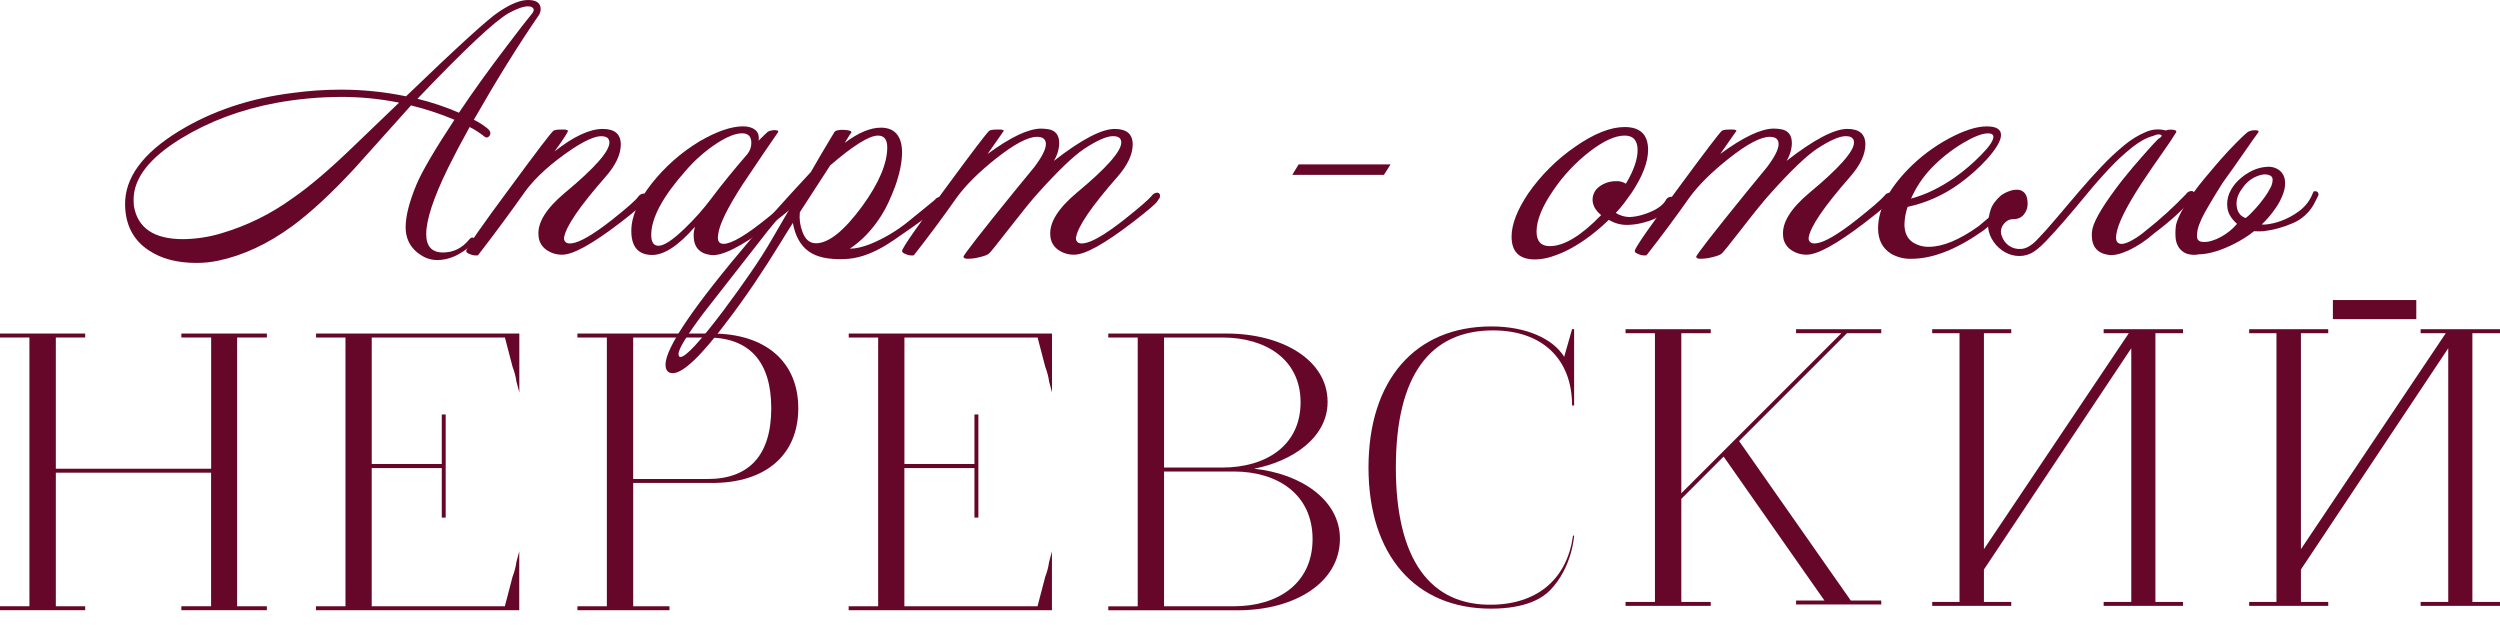 <?xml version="1.0" encoding="UTF-8"?> <svg xmlns="http://www.w3.org/2000/svg" width="108" height="27" viewBox="0 0 108 27" fill="none"><path d="M23.248 0.698C22.371 1.976 21.445 3.468 20.47 5.173C20.673 5.273 20.866 5.395 21.044 5.536C21.181 5.649 21.218 5.757 21.154 5.857C21.081 5.957 20.998 5.966 20.907 5.884C20.715 5.731 20.508 5.598 20.288 5.487C19.923 6.144 19.613 6.733 19.357 7.253C18.728 8.539 18.413 9.493 18.413 10.113C18.413 10.642 18.655 10.907 19.138 10.907C19.576 10.907 19.946 10.729 20.247 10.373C20.32 10.282 20.379 10.245 20.425 10.263C20.516 10.282 20.505 10.368 20.391 10.524C20.277 10.679 20.087 10.829 19.823 10.975C19.544 11.137 19.229 11.226 18.906 11.235C18.722 11.237 18.54 11.199 18.372 11.126C17.806 10.843 17.524 10.405 17.524 9.812C17.524 9.338 17.679 8.727 17.989 7.978C18.226 7.413 18.774 6.477 19.631 5.173C19.023 4.917 18.396 4.711 17.756 4.554C16.956 5.45 16.149 6.35 15.337 7.253C14.342 8.329 13.443 9.164 12.641 9.757C11.583 10.532 10.511 11.034 9.425 11.262C9.114 11.328 8.798 11.36 8.48 11.358C7.66 11.358 6.979 11.18 6.44 10.824C5.766 10.386 5.421 9.73 5.403 8.854C5.385 7.686 6.16 6.624 7.73 5.665C9.163 4.79 10.814 4.238 12.684 4.01C13.351 3.92 14.023 3.874 14.696 3.873C15.652 3.87 16.605 3.966 17.541 4.16C19.758 2.025 21.09 0.812 21.537 0.52C22.048 0.173 22.472 0 22.81 0C23.174 0 23.357 0.132 23.357 0.397C23.354 0.507 23.316 0.612 23.248 0.698ZM17.24 4.434C16.407 4.267 15.559 4.184 14.709 4.187C13.772 4.191 12.838 4.278 11.917 4.447C10.404 4.73 9.04 5.241 7.825 5.98C6.457 6.819 5.772 7.7 5.772 8.621C5.772 8.712 5.777 8.807 5.786 8.908C5.951 9.857 6.658 10.331 7.907 10.331C8.478 10.326 9.045 10.238 9.591 10.07C10.676 9.748 11.699 9.244 12.616 8.58C13.336 8.088 14.207 7.349 15.23 6.364L17.24 4.434ZM22.96 0.301C22.913 0.281 22.861 0.271 22.81 0.274C22.609 0.274 22.326 0.374 21.962 0.575C21.359 0.922 20.05 2.153 18.034 4.267C18.648 4.417 19.248 4.618 19.827 4.869C20.41 3.993 21.091 3.045 21.868 2.025C22.441 1.268 22.805 0.799 22.96 0.618C23.088 0.471 23.088 0.365 22.96 0.301Z" fill="#660729"></path><path d="M27.845 8.676C27.882 8.74 27.531 9.055 26.794 9.62C25.589 10.542 24.754 11.003 24.289 11.003C24.039 11.007 23.794 10.93 23.591 10.784C23.493 10.713 23.412 10.62 23.355 10.513C23.298 10.406 23.267 10.287 23.263 10.165C23.215 9.62 23.593 9.009 24.397 8.334C25.683 7.267 26.326 6.541 26.326 6.158C26.326 5.976 26.208 5.885 25.971 5.884C25.697 5.884 25.281 6.067 24.725 6.432C23.831 7.034 23.156 7.641 22.7 8.252C22.052 9.173 21.368 10.099 20.647 11.03C20.538 11.045 20.427 11.031 20.326 10.989C20.193 10.943 20.132 10.893 20.14 10.838C20.159 10.693 20.802 9.767 22.07 8.06C23.183 6.546 23.794 5.743 23.904 5.652C23.949 5.615 24.063 5.597 24.246 5.597C24.428 5.588 24.524 5.606 24.533 5.652C24.541 5.698 24.35 6.003 23.958 6.541C24.779 5.894 25.473 5.57 26.038 5.57C26.558 5.57 26.818 5.793 26.819 6.24C26.819 6.669 26.6 7.135 26.162 7.636C25.039 8.914 24.441 9.79 24.368 10.264C24.362 10.3 24.365 10.337 24.377 10.372C24.389 10.406 24.41 10.437 24.437 10.462C24.491 10.512 24.582 10.528 24.71 10.51C25.057 10.465 25.628 10.132 26.421 9.511C27.078 8.991 27.461 8.654 27.57 8.499C27.596 8.459 27.63 8.426 27.671 8.403C27.711 8.379 27.756 8.365 27.803 8.361C27.832 8.36 27.86 8.368 27.883 8.386C27.906 8.404 27.921 8.429 27.927 8.457C27.934 8.498 27.931 8.539 27.916 8.578C27.902 8.616 27.877 8.65 27.845 8.676Z" fill="#660729"></path><path d="M34.318 8.813C34.419 8.822 34.049 9.141 33.209 9.77C32.005 10.665 31.171 11.08 30.706 11.016C30.211 10.952 29.964 10.669 29.966 10.167C29.967 10.042 29.986 9.917 30.021 9.796C29.291 10.635 28.657 11.041 28.119 11.014C27.555 10.988 27.273 10.642 27.273 9.976C27.273 9.357 27.564 8.677 28.148 7.935C28.725 7.202 29.429 6.581 30.228 6.101C30.967 5.673 31.592 5.458 32.103 5.458C32.322 5.458 32.495 5.508 32.623 5.609C32.751 5.709 32.801 5.864 32.773 6.074C32.983 5.864 33.111 5.74 33.157 5.703C33.213 5.663 33.28 5.639 33.349 5.635C33.42 5.616 33.496 5.616 33.568 5.635C33.622 5.644 33.636 5.671 33.608 5.717C33.307 6.146 32.797 6.899 32.076 7.975C31.428 8.979 31.077 9.695 31.025 10.123C30.979 10.397 31.056 10.534 31.257 10.534C31.604 10.534 32.243 10.155 33.174 9.398C34.004 8.732 34.313 8.454 34.102 8.563C34.12 8.541 34.143 8.523 34.169 8.511C34.195 8.5 34.224 8.494 34.252 8.495C34.359 8.498 34.385 8.603 34.318 8.813ZM32.293 6.648C32.402 6.513 32.46 6.344 32.457 6.17C32.457 5.896 32.325 5.759 32.06 5.759C31.777 5.759 31.417 5.901 30.979 6.183C30.467 6.517 30.007 6.923 29.611 7.388C28.625 8.501 28.132 9.422 28.133 10.152C28.133 10.462 28.238 10.617 28.448 10.617C28.685 10.617 29.059 10.371 29.569 9.879C29.994 9.474 30.384 9.035 30.736 8.566C31.172 7.982 31.691 7.344 32.293 6.65V6.648Z" fill="#660729"></path><path d="M40.681 8.785C40.7 8.868 40.267 9.218 39.383 9.837C38.78 10.266 38.365 10.544 38.137 10.671C37.544 11.009 36.988 11.182 36.467 11.192C35.783 11.219 35.268 11.105 34.921 10.85C34.575 10.594 34.352 10.188 34.251 9.631C34.15 9.786 34.056 9.935 33.97 10.076L33.731 10.466C33.339 11.104 32.951 11.707 32.568 12.273C32.184 12.839 31.8 13.373 31.416 13.876C30.295 15.372 29.511 16.12 29.066 16.12C28.857 16.12 28.752 15.997 28.751 15.749C28.751 15.02 29.983 13.209 32.446 10.317C32.72 9.987 33.071 9.583 33.498 9.106C33.925 8.628 34.436 8.069 35.03 7.43C35.349 6.873 35.597 6.451 35.772 6.164C35.948 5.876 36.042 5.719 36.054 5.693C36.109 5.631 36.246 5.602 36.465 5.611C36.684 5.62 36.798 5.665 36.78 5.72C36.761 5.738 36.665 5.889 36.492 6.172C37.076 5.734 37.596 5.515 38.052 5.515C38.202 5.512 38.351 5.54 38.49 5.597C38.809 5.752 38.969 6.081 38.969 6.582C38.969 7.002 38.868 7.494 38.668 8.06C38.577 8.297 38.484 8.521 38.388 8.731C38.297 8.929 38.194 9.121 38.078 9.305C37.685 9.924 37.229 10.403 36.71 10.743C36.965 10.743 37.267 10.674 37.613 10.537C38.2 10.294 38.749 9.967 39.242 9.566C40.154 8.827 40.537 8.512 40.391 8.621C40.438 8.562 40.507 8.523 40.582 8.512C40.682 8.512 40.733 8.558 40.733 8.649C40.734 8.674 40.73 8.699 40.721 8.722C40.712 8.746 40.699 8.767 40.681 8.785ZM34.346 8.621C33.789 9.214 33.264 9.835 32.772 10.482C32.359 11.003 31.958 11.516 31.567 12.022C31.177 12.528 30.776 13.041 30.365 13.561C29.664 14.501 29.313 15.075 29.313 15.286C29.313 15.377 29.341 15.422 29.396 15.422C29.623 15.422 30.244 14.752 31.256 13.411C31.704 12.809 32.096 12.264 32.431 11.775C32.767 11.287 33.055 10.838 33.294 10.428L33.704 9.723L34.346 8.621ZM37.932 5.857C37.549 5.857 36.861 6.286 35.866 7.143L34.553 9.169C34.524 9.452 34.561 9.738 34.662 10.004C34.78 10.341 34.977 10.509 35.25 10.509C35.798 10.509 36.464 9.976 37.248 8.908C37.969 7.914 38.329 7.066 38.329 6.364C38.328 6.026 38.195 5.857 37.931 5.857H37.932Z" fill="#660729"></path><path d="M50.031 8.635C50.021 8.727 49.647 9.055 48.908 9.62C47.704 10.542 46.87 11.003 46.404 11.003C46.152 11.008 45.906 10.931 45.702 10.784C45.603 10.713 45.522 10.62 45.465 10.513C45.408 10.406 45.377 10.287 45.373 10.165C45.328 9.618 45.706 9.007 46.509 8.332C47.796 7.264 48.439 6.539 48.439 6.156C48.439 5.974 48.32 5.882 48.083 5.882C47.809 5.882 47.394 6.064 46.838 6.429C46.372 6.74 45.702 7.383 44.826 8.359C44.561 8.652 44.146 9.163 43.58 9.892C43.079 10.539 42.794 10.893 42.725 10.953C42.657 11.014 42.513 11.066 42.292 11.116C42.118 11.162 41.938 11.182 41.758 11.178C41.676 11.169 41.63 11.142 41.622 11.096C41.603 11.041 42.338 10.096 43.825 8.263C44.108 7.917 44.395 7.566 44.687 7.212C45.017 6.773 45.182 6.444 45.182 6.226C45.182 6.016 45.054 5.911 44.799 5.911C44.407 5.911 43.814 6.226 43.02 6.855C42.29 7.433 41.729 7.989 41.337 8.525C40.754 9.356 40.134 10.191 39.477 11.03C39.368 11.046 39.257 11.031 39.156 10.989C39.023 10.943 38.962 10.893 38.97 10.838C38.989 10.693 39.632 9.767 40.9 8.06C42.013 6.546 42.624 5.744 42.733 5.652C42.779 5.615 42.893 5.597 43.075 5.597C43.261 5.588 43.353 5.606 43.363 5.652C43.28 5.771 43.048 6.104 42.665 6.651C43.659 5.921 44.43 5.556 44.978 5.556C45.084 5.557 45.189 5.566 45.293 5.583C45.603 5.639 45.758 5.839 45.758 6.186C45.751 6.457 45.67 6.722 45.525 6.952C46.712 6.03 47.587 5.57 48.153 5.57C48.673 5.57 48.933 5.793 48.933 6.24C48.933 6.669 48.714 7.135 48.276 7.636C47.154 8.914 46.556 9.79 46.483 10.264C46.477 10.3 46.48 10.337 46.492 10.372C46.504 10.406 46.524 10.437 46.551 10.462C46.606 10.512 46.697 10.528 46.825 10.51C47.172 10.465 47.742 10.132 48.536 9.511C49.193 8.991 49.599 8.641 49.754 8.46C49.779 8.421 49.813 8.388 49.854 8.364C49.894 8.34 49.939 8.326 49.986 8.323C50.015 8.321 50.043 8.33 50.066 8.348C50.089 8.365 50.104 8.391 50.11 8.419C50.117 8.459 50.114 8.5 50.1 8.538C50.086 8.576 50.062 8.61 50.031 8.635Z" fill="#660729"></path><path d="M60.072 7.103L59.785 7.554H55.827L56.1 7.103H60.072Z" fill="#660729"></path><path d="M72.278 8.758C72.042 9.17 71.627 9.453 71.034 9.607C70.802 9.673 70.563 9.71 70.322 9.716C70.033 9.724 69.747 9.648 69.501 9.497C69.244 9.746 68.972 9.979 68.687 10.195C68.422 10.396 68.143 10.577 67.852 10.736C67.592 10.878 67.32 10.995 67.037 11.085C66.803 11.162 66.559 11.204 66.312 11.208C65.637 11.208 65.3 10.88 65.3 10.223C65.3 9.694 65.541 9.069 66.025 8.348C66.574 7.562 67.26 6.88 68.05 6.336C68.862 5.771 69.574 5.488 70.185 5.488C70.86 5.488 71.197 5.817 71.198 6.474C71.198 7.003 70.956 7.627 70.473 8.348C70.372 8.494 70.267 8.638 70.158 8.781C70.049 8.924 69.93 9.063 69.802 9.198C69.978 9.31 70.182 9.372 70.39 9.377C70.595 9.368 70.798 9.331 70.992 9.267C71.522 9.102 71.855 8.879 71.992 8.596C72.016 8.568 72.045 8.545 72.078 8.529C72.111 8.513 72.147 8.503 72.183 8.501C72.283 8.501 72.334 8.547 72.334 8.638C72.333 8.66 72.328 8.683 72.318 8.703C72.309 8.724 72.295 8.743 72.278 8.758ZM70.238 7.937C70.575 7.372 70.744 6.888 70.744 6.487C70.744 6.067 70.557 5.857 70.183 5.857C69.771 5.857 69.265 6.09 68.664 6.555C68.054 7.029 67.523 7.597 67.091 8.238C66.616 8.931 66.379 9.52 66.379 10.004C66.379 10.423 66.57 10.633 66.954 10.633C67.565 10.633 68.304 10.186 69.17 9.292C68.923 9.091 68.799 8.868 68.799 8.621C68.8 8.516 68.826 8.411 68.873 8.316C68.92 8.222 68.989 8.139 69.073 8.074C69.285 7.911 69.547 7.824 69.815 7.827C69.964 7.818 70.113 7.856 70.24 7.937H70.238Z" fill="#660729"></path><path d="M81.68 8.635C81.671 8.727 81.297 9.055 80.558 9.62C79.353 10.542 78.519 11.002 78.053 11.002C77.803 11.007 77.559 10.93 77.356 10.784C77.257 10.713 77.176 10.62 77.119 10.513C77.062 10.406 77.031 10.287 77.028 10.165C76.982 9.618 77.36 9.006 78.163 8.332C79.449 7.264 80.093 6.539 80.093 6.156C80.093 5.974 79.974 5.882 79.737 5.882C79.463 5.882 79.048 6.064 78.491 6.429C78.026 6.74 77.356 7.383 76.48 8.359C76.216 8.651 75.8 9.162 75.235 9.892C74.733 10.539 74.448 10.893 74.379 10.952C74.311 11.014 74.167 11.066 73.947 11.116C73.772 11.162 73.593 11.182 73.413 11.178C73.331 11.169 73.285 11.142 73.276 11.096C73.258 11.041 73.992 10.096 75.479 8.263C75.761 7.917 76.049 7.566 76.341 7.212C76.671 6.773 76.836 6.444 76.836 6.226C76.836 6.016 76.708 5.911 76.452 5.911C76.06 5.911 75.468 6.226 74.674 6.855C73.944 7.433 73.383 7.989 72.99 8.525C72.407 9.355 71.786 10.19 71.129 11.029C71.02 11.045 70.909 11.031 70.807 10.988C70.676 10.943 70.614 10.892 70.622 10.837C70.64 10.692 71.283 9.766 72.551 8.059C73.665 6.546 74.276 5.743 74.385 5.651C74.431 5.615 74.545 5.596 74.727 5.596C74.912 5.588 75.005 5.606 75.015 5.651C74.932 5.77 74.699 6.103 74.316 6.65C75.311 5.92 76.082 5.555 76.629 5.555C76.735 5.556 76.84 5.565 76.944 5.583C77.254 5.638 77.409 5.839 77.409 6.185C77.402 6.457 77.321 6.721 77.177 6.951C78.363 6.03 79.239 5.569 79.804 5.569C80.324 5.569 80.584 5.792 80.584 6.239C80.584 6.669 80.365 7.134 79.927 7.635C78.805 8.913 78.207 9.789 78.134 10.263C78.128 10.299 78.131 10.336 78.143 10.371C78.155 10.406 78.175 10.437 78.203 10.461C78.257 10.512 78.348 10.528 78.476 10.509C78.823 10.464 79.393 10.131 80.186 9.51C80.843 8.99 81.249 8.64 81.405 8.459C81.43 8.42 81.465 8.387 81.505 8.363C81.545 8.34 81.591 8.326 81.637 8.322C81.666 8.321 81.694 8.329 81.717 8.347C81.74 8.365 81.755 8.39 81.761 8.418C81.768 8.458 81.764 8.5 81.75 8.538C81.736 8.576 81.712 8.61 81.68 8.635Z" fill="#660729"></path><path d="M87.167 8.375C87.259 8.448 87.236 8.566 87.099 8.731C87.026 8.859 86.552 9.269 85.677 9.962C84.527 10.774 83.491 11.18 82.57 11.18C82.263 11.19 81.96 11.114 81.694 10.961C81.32 10.724 81.133 10.359 81.133 9.866C81.133 9.055 81.566 8.202 82.432 7.307C82.95 6.778 83.545 6.33 84.198 5.98C84.845 5.634 85.388 5.46 85.826 5.46C86.238 5.46 86.444 5.584 86.444 5.831C86.444 6.078 86.234 6.434 85.815 6.898C85.459 7.284 85.066 7.632 84.64 7.938C83.974 8.423 83.214 8.764 82.409 8.937C82.325 9.18 82.279 9.434 82.272 9.69C82.272 10.037 82.386 10.292 82.614 10.456C82.825 10.596 83.073 10.668 83.326 10.662C83.928 10.662 84.644 10.365 85.475 9.772C86.195 9.179 86.647 8.764 86.829 8.527C86.982 8.361 87.095 8.311 87.167 8.375ZM85.881 5.761C85.633 5.761 85.278 5.898 84.813 6.172C84.312 6.471 83.852 6.834 83.445 7.253C83.074 7.64 82.773 8.089 82.556 8.58C83.174 8.415 83.799 8.114 84.431 7.677C84.84 7.388 85.222 7.063 85.573 6.705C85.933 6.341 86.114 6.076 86.114 5.911C86.114 5.811 86.036 5.761 85.881 5.761Z" fill="#660729"></path><path d="M93.23 6.007C93.385 5.916 93.423 5.855 93.346 5.822C93.269 5.789 93.16 5.806 93.024 5.869C92.742 5.942 92.441 6.104 92.121 6.356C91.774 6.632 91.447 6.934 91.143 7.258C90.81 7.61 90.48 7.984 90.154 8.381C89.827 8.778 89.513 9.152 89.21 9.503C88.909 9.854 88.63 10.162 88.375 10.427C88.12 10.691 87.905 10.865 87.732 10.947C87.528 11.045 87.299 11.08 87.075 11.049C86.86 11.019 86.656 10.937 86.48 10.809C86.299 10.679 86.15 10.51 86.042 10.315C85.928 10.115 85.873 9.887 85.884 9.657C85.897 9.458 85.933 9.26 85.993 9.069C86.058 8.859 86.208 8.649 86.445 8.44C86.563 8.358 86.692 8.293 86.828 8.248C86.949 8.205 87.077 8.188 87.205 8.2C87.26 8.207 87.314 8.224 87.362 8.253C87.411 8.281 87.452 8.319 87.485 8.364C87.558 8.46 87.594 8.613 87.594 8.823C87.591 8.981 87.536 9.133 87.438 9.256C87.332 9.398 87.175 9.468 86.966 9.468C86.87 9.466 86.777 9.495 86.698 9.55C86.618 9.608 86.55 9.683 86.5 9.769C86.464 9.835 86.443 9.91 86.439 9.986C86.436 10.061 86.45 10.137 86.48 10.207C86.537 10.369 86.642 10.509 86.781 10.61C86.934 10.719 87.121 10.77 87.308 10.754C87.517 10.745 87.74 10.621 87.978 10.383C88.252 10.101 88.544 9.775 88.854 9.405C89.164 9.035 89.48 8.662 89.802 8.287C90.126 7.908 90.454 7.543 90.787 7.192C91.093 6.866 91.42 6.559 91.766 6.275C92.048 6.038 92.364 5.844 92.703 5.7C92.975 5.58 93.281 5.558 93.569 5.638C93.606 5.617 93.649 5.605 93.692 5.604C93.747 5.599 93.802 5.599 93.856 5.604C93.901 5.606 93.946 5.617 93.986 5.638C93.993 5.642 94 5.647 94.005 5.653C94.01 5.659 94.014 5.666 94.016 5.674C94.018 5.682 94.018 5.69 94.017 5.698C94.015 5.706 94.012 5.714 94.007 5.72C93.87 5.948 93.671 6.244 93.412 6.61C93.152 6.975 92.84 7.431 92.477 7.978C91.83 8.982 91.479 9.698 91.426 10.126C91.38 10.399 91.457 10.536 91.658 10.537C91.768 10.537 91.92 10.482 92.117 10.372C92.319 10.259 92.509 10.126 92.685 9.975C93.305 9.488 93.889 8.958 94.434 8.389C94.458 8.348 94.492 8.314 94.533 8.29C94.573 8.266 94.62 8.253 94.667 8.252C94.681 8.249 94.696 8.25 94.71 8.254C94.725 8.257 94.738 8.264 94.749 8.273C94.761 8.282 94.771 8.293 94.778 8.306C94.785 8.319 94.789 8.333 94.79 8.347C94.798 8.388 94.794 8.43 94.78 8.468C94.765 8.507 94.74 8.541 94.708 8.566C94.334 9.032 93.782 9.538 93.053 10.085C92.72 10.383 92.347 10.631 91.943 10.822C91.596 10.978 91.319 11.041 91.108 11.014C90.616 10.95 90.369 10.667 90.366 10.166C90.366 10.12 90.366 10.072 90.373 10.022C90.378 9.974 90.385 9.926 90.394 9.879C90.494 9.459 90.923 8.761 91.68 7.785C91.817 7.612 91.975 7.42 92.152 7.21C92.33 7 92.533 6.768 92.761 6.512C92.88 6.385 92.969 6.286 93.028 6.218C93.091 6.151 93.157 6.08 93.23 6.007Z" fill="#660729"></path><path d="M97.828 9.702C98.064 9.684 98.296 9.633 98.519 9.552C98.807 9.449 99.079 9.303 99.323 9.119C99.594 8.92 99.801 8.647 99.918 8.332C99.936 8.286 99.954 8.263 99.973 8.263H100.042C100.064 8.264 100.086 8.271 100.105 8.285C100.123 8.298 100.137 8.317 100.144 8.339C100.166 8.389 100.169 8.424 100.151 8.441C100.115 8.524 100.043 8.663 99.939 8.859C99.809 9.082 99.635 9.275 99.426 9.427C99.301 9.519 99.165 9.595 99.022 9.652C98.628 9.823 98.211 9.936 97.785 9.988C97.648 9.997 97.511 9.997 97.374 9.988C97.239 10.097 97.097 10.197 96.95 10.289C96.722 10.43 96.484 10.556 96.238 10.665C96.019 10.764 95.791 10.844 95.558 10.905C95.373 10.955 95.182 10.983 94.99 10.987C94.81 11.026 94.623 11.014 94.45 10.953C94.315 10.899 94.201 10.806 94.121 10.686C94.039 10.555 93.992 10.406 93.984 10.253C93.971 10.072 93.978 9.891 94.004 9.712C94.05 9.512 94.167 9.252 94.354 8.932C94.613 8.51 94.902 8.108 95.22 7.728C95.356 7.563 95.514 7.376 95.692 7.167C95.869 6.958 96.072 6.73 96.301 6.483C96.72 6.045 96.994 5.78 97.122 5.689C97.246 5.631 97.384 5.612 97.518 5.634C97.573 5.653 97.587 5.68 97.56 5.717C97.404 5.927 97.201 6.214 96.951 6.579C96.7 6.944 96.388 7.386 96.013 7.906C95.885 8.107 95.775 8.283 95.685 8.433C95.593 8.583 95.512 8.723 95.437 8.85C95.409 8.896 95.348 9.003 95.252 9.172C95.155 9.342 95.072 9.521 95.004 9.706C94.94 9.867 94.908 10.039 94.909 10.212C94.913 10.362 94.998 10.442 95.162 10.451C95.291 10.459 95.421 10.443 95.545 10.403C95.685 10.361 95.821 10.304 95.949 10.232C96.081 10.159 96.207 10.074 96.325 9.979C96.44 9.887 96.545 9.783 96.64 9.67C96.402 9.459 96.265 9.24 96.229 9.012C96.192 8.791 96.218 8.563 96.304 8.355C96.397 8.137 96.534 7.942 96.708 7.781C96.883 7.613 97.084 7.474 97.303 7.37C97.504 7.273 97.723 7.217 97.946 7.206C98.141 7.191 98.334 7.25 98.487 7.37C98.606 7.471 98.684 7.613 98.706 7.767C98.731 7.959 98.71 8.153 98.644 8.335C98.558 8.582 98.436 8.815 98.281 9.026C98.114 9.27 97.921 9.495 97.706 9.697L97.828 9.702ZM96.993 9.415C97.011 9.424 97.066 9.385 97.157 9.299C97.249 9.212 97.351 9.105 97.466 8.977C97.582 8.849 97.694 8.708 97.808 8.553C97.912 8.415 98.003 8.268 98.082 8.115C98.144 8.004 98.177 7.879 98.178 7.753C98.173 7.647 98.111 7.581 97.992 7.554C97.846 7.508 97.659 7.538 97.43 7.643C97.194 7.755 96.995 7.933 96.856 8.156C96.673 8.393 96.596 8.641 96.624 8.898C96.651 9.155 96.774 9.327 96.993 9.415Z" fill="#660729"></path><path d="M0 26.36V26.19H1.271V14.58H0V14.409H3.68V14.58H2.412V20.249H9.122V14.58H7.834V14.409H11.529V14.58H10.243V26.191H11.529V26.36H7.834V26.19H9.119V20.42H2.412V26.191H3.68V26.36H0Z" fill="#660729"></path><path d="M24.945 14.409H30.761C33.082 14.409 34.486 15.639 34.486 17.636C34.486 19.651 33.082 20.864 30.761 20.864H27.354V26.191H28.921V26.36H24.945V26.19H26.216V14.58H24.945V14.409ZM30.569 20.693C32.357 20.693 33.318 19.669 33.318 17.636C33.318 15.604 32.357 14.58 30.569 14.58H27.353V20.693H30.569Z" fill="#660729"></path><path d="M47.878 14.58V14.409H52.992C55.371 14.409 57.352 15.536 57.352 17.364C57.352 18.9 55.844 19.924 54.174 20.249C56.17 20.454 57.885 21.581 57.885 23.271C57.885 25.184 55.906 26.364 53.48 26.364H47.878V26.193H49.149V14.58H47.878ZM52.8 20.198C54.677 20.198 56.185 19.259 56.185 17.38C56.185 15.52 54.677 14.58 52.8 14.58H50.287V20.198H52.8ZM53.302 26.191C55.194 26.191 56.703 25.218 56.703 23.288C56.703 21.359 55.196 20.369 53.302 20.369H50.287V26.191H53.302Z" fill="#660729"></path><path d="M67.573 15.414L67.914 14.219H68.002V17.517H67.914C67.914 15.502 66.615 14.273 64.499 14.273C61.765 14.273 60.301 16.236 60.301 20.198C60.301 24.142 61.765 26.188 64.499 26.123C66.503 26.075 67.711 24.939 67.954 23.138H68.002C68.002 23.138 67.924 24.516 66.959 25.503C66.64 25.829 65.933 26.294 64.41 26.294C61.133 26.294 59.119 23.971 59.119 20.198C59.119 16.424 61.13 14.102 64.425 14.102C65.933 14.102 67.086 14.631 67.573 15.414Z" fill="#660729"></path><path d="M20.204 14.58H21.812L22.146 15.858C22.226 16.061 22.281 16.273 22.311 16.49L22.435 16.954V14.409H13.653V14.58H14.924V26.191H13.65V26.36H22.432V23.817L22.308 24.281C22.278 24.498 22.223 24.71 22.143 24.913L21.809 26.191H16.058V20.22H19.085V22.359H19.254V17.906H19.085V20.046H16.059V14.58H20.204Z" fill="#660729"></path><path d="M43.216 14.58H44.824L45.158 15.858C45.238 16.061 45.293 16.273 45.323 16.49L45.447 16.954V14.409H36.665V14.58H37.936V26.191H36.662V26.36H45.444V23.817L45.32 24.281C45.29 24.498 45.235 24.71 45.155 24.913L44.821 26.191H39.069V20.22H42.096V22.359H42.266V17.906H42.096V20.046H39.071V14.58H43.216Z" fill="#660729"></path><path d="M81.27 14.393V14.221H77.59V14.393H79.549L72.633 21.308V20.706V20.164V19.993V18.276V14.393H73.904V14.221H70.224V14.393H71.494V26.003H70.224V26.174H73.904V26.003H72.633V21.55L74.46 19.723L78.815 25.942H77.59V26.113H81.27V25.942H79.953L75.129 19.053L79.791 14.393H81.27Z" fill="#660729"></path><path d="M94.307 14.393V14.221H92.385H90.878V14.393V14.393H91.965L85.706 23.724V14.393H86.886V14.221H83.471V14.393H84.651V26.003H83.471V26.174H86.886V26.003H85.706V24.603L92.071 15.044V26.003H90.878V26.174H94.307V26.003H93.114V14.393H94.307Z" fill="#660729"></path><path d="M108 14.393V14.221H106.078H104.571V14.393V14.393H105.658L99.4 23.724V14.393H100.58V14.221H97.164V14.393H98.343V26.003H97.164V26.174H100.58V26.003H99.4V24.603L105.764 15.044V26.003H104.571V26.174H108V26.003H106.807V14.393H108Z" fill="#660729"></path><path d="M104.384 12.962H100.781V13.786H104.384V12.962Z" fill="#660729"></path></svg> 